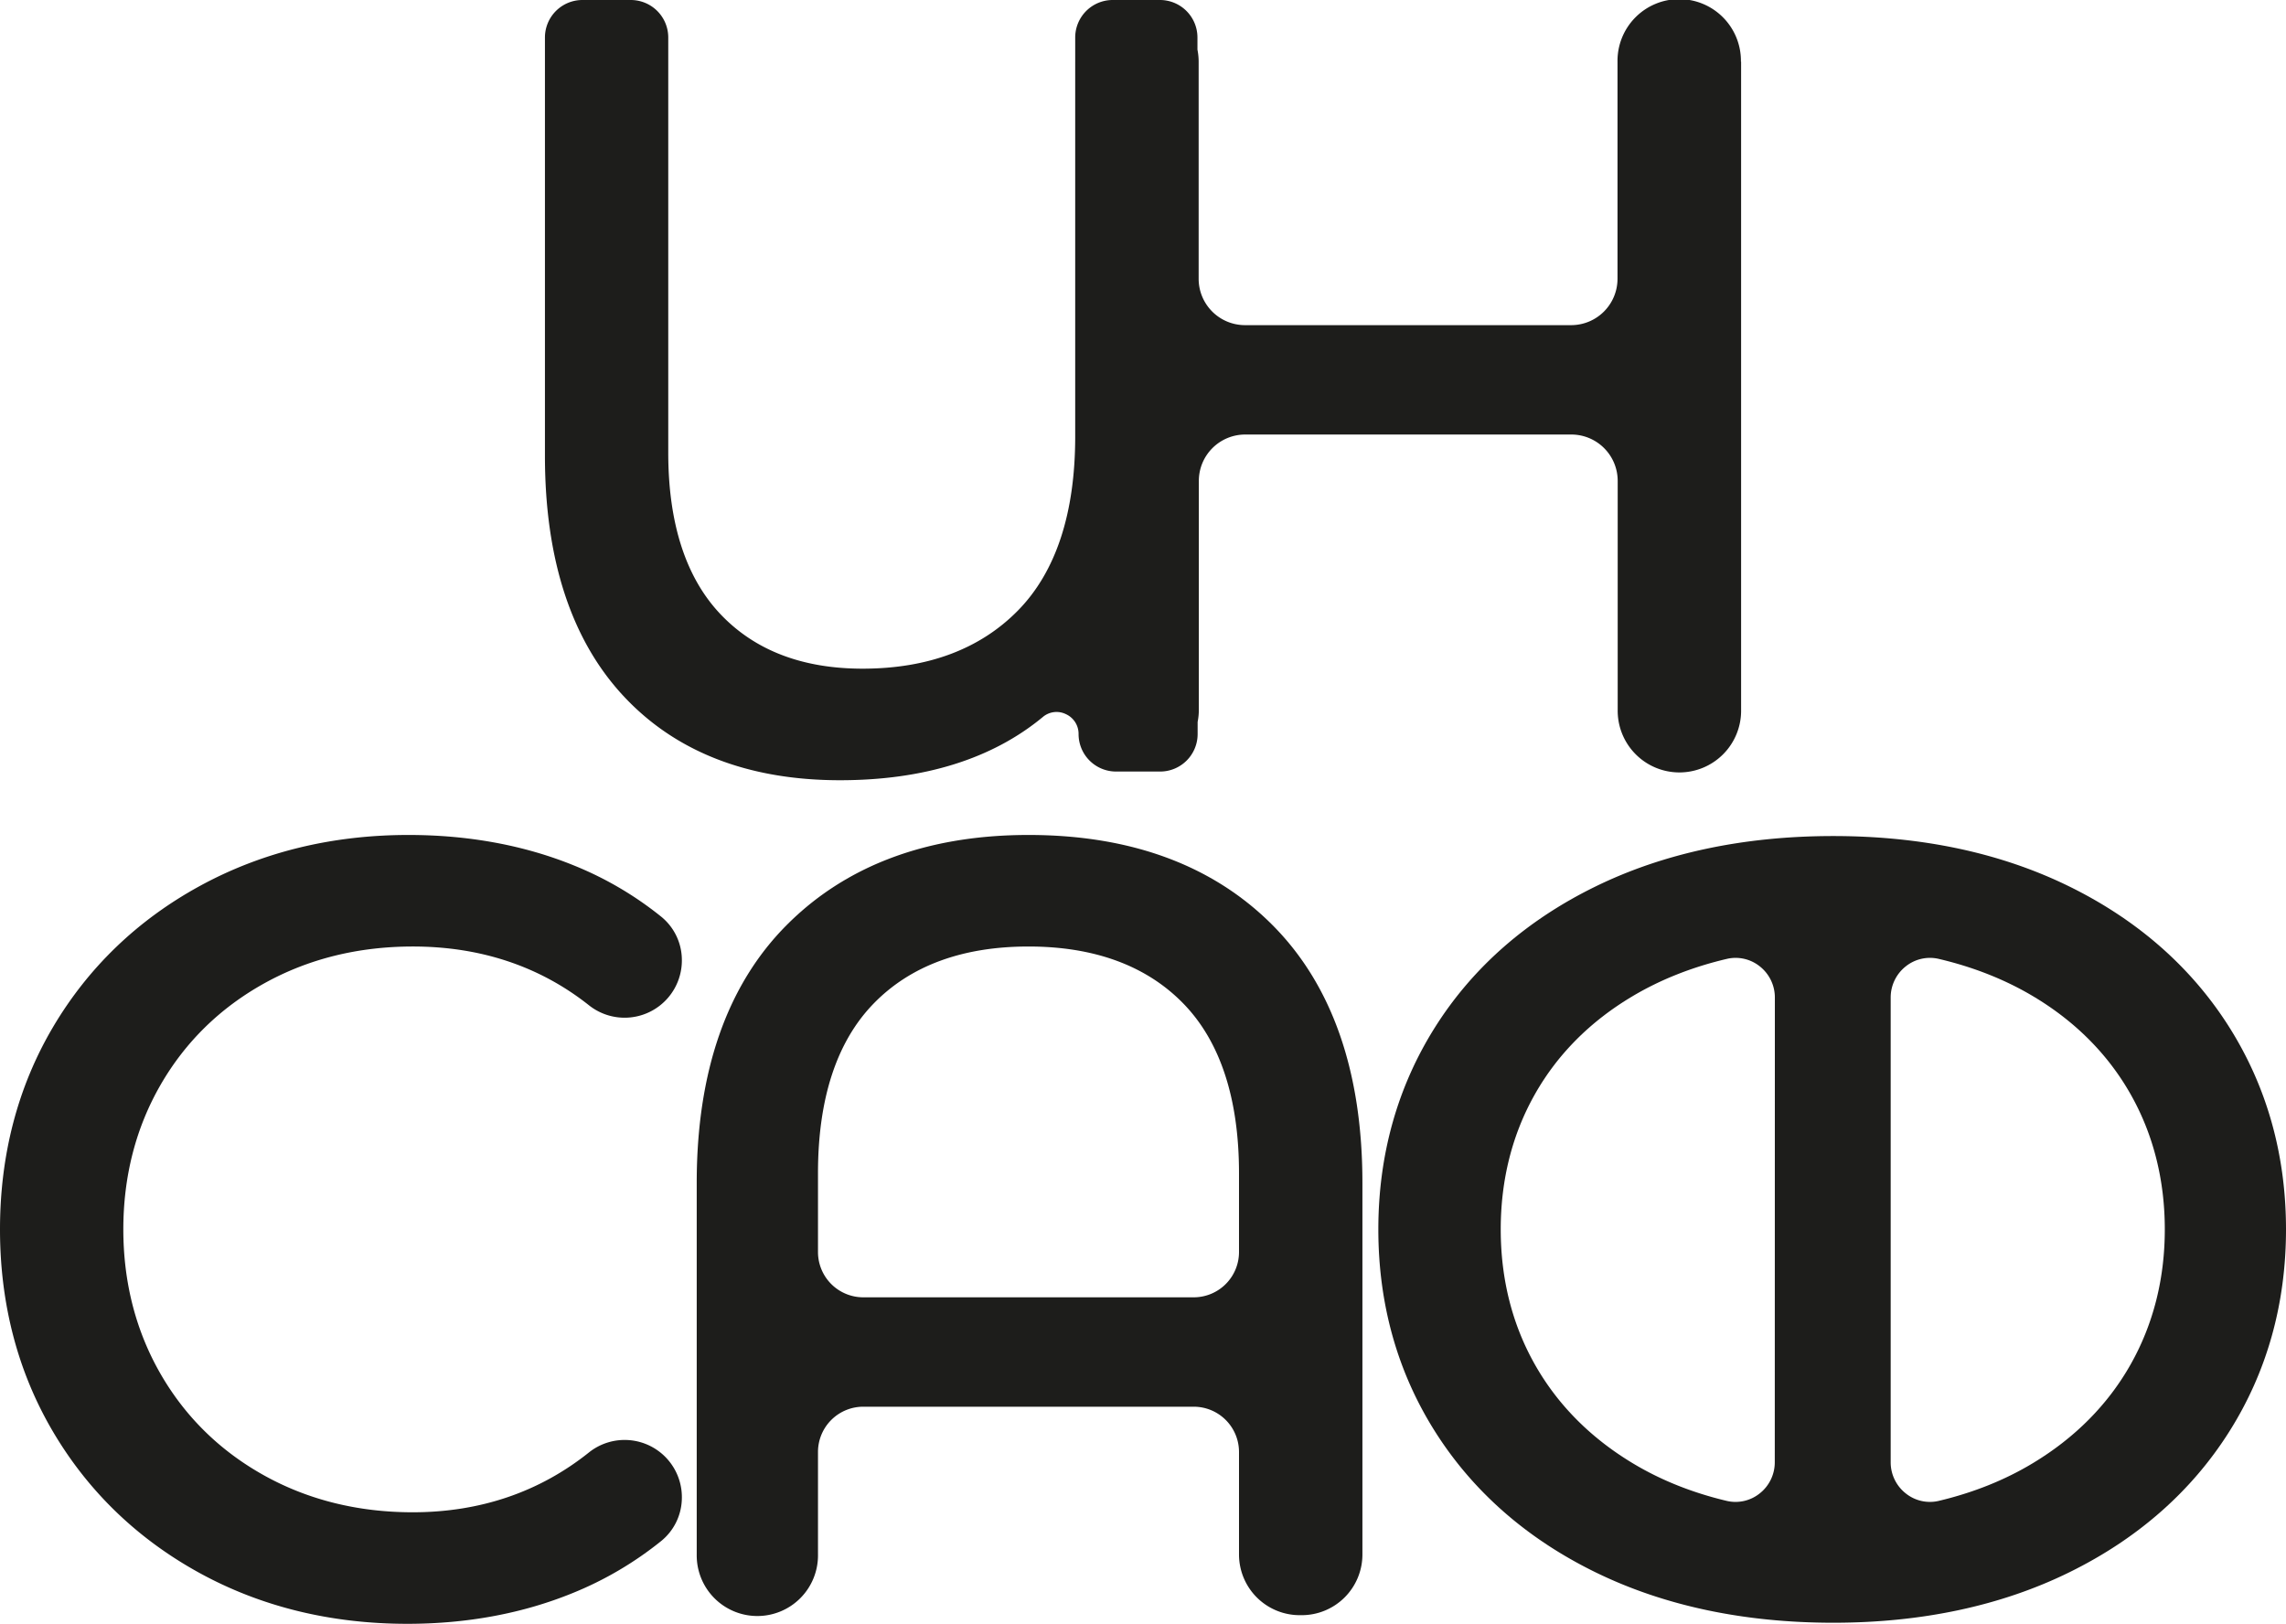 <?xml version="1.0" encoding="UTF-8"?> <svg xmlns="http://www.w3.org/2000/svg" viewBox="0 0 1894.36 1345.6"><g id="Слой_2" data-name="Слой 2"><g id="Слой_1-2" data-name="Слой 1"><g><path d="M1442.82,51.14V588.23a51.14,51.14,0,1,1-102.27,0V398.46a38.43,38.43,0,0,0-38.38-38.38H1031.83a38.42,38.42,0,0,0-38.38,38.38V588.23a51.26,51.26,0,0,1-1,10v10.12a31.07,31.07,0,0,1-31,31H924.79a31.07,31.07,0,0,1-31-31,17.92,17.92,0,0,0-10.52-16.57,17.56,17.56,0,0,0-19.12,2.39c-42,34.75-98.56,52.38-168.08,52.38-76.1,0-136.55-23.57-179.68-70.08-43-46.35-64.81-113.16-64.81-198.59V31a31.07,31.07,0,0,1,31-31h40.19a31.07,31.07,0,0,1,31,31V375.18c0,58.32,14.47,103.22,43,133.48s68.13,45.44,118,45.44c54.07,0,97.41-16.22,128.82-48.22s47.41-80.53,47.41-144.13V31a31.08,31.08,0,0,1,31-31h39.3a31.07,31.07,0,0,1,31,31V41.15a51.44,51.44,0,0,1,1,10V231.07a38.42,38.42,0,0,0,38.38,38.37h270.34a38.42,38.42,0,0,0,38.38-38.37V51.14a51.14,51.14,0,1,1,102.27,0Z" style="fill: #1d1d1b"></path><g><path d="M219,814.86c36.46-20.26,77.88-30.52,123.12-30.52,56.1,0,105.23,16.41,146,48.75A47.47,47.47,0,0,0,565,793.59a46.3,46.3,0,0,0-17-33.91A285.61,285.61,0,0,0,475.15,717C434,700.34,388,691.91,338.49,691.91c-63.46,0-121.71,14.26-173.14,42.41S73,801.83,43.85,851.25,0,957,0,1018.75s14.75,118.1,43.85,167.51,69.82,88.74,121,116.93,109.25,42.41,172.71,42.41c49.55,0,95.69-8.6,137.14-25.54A290.81,290.81,0,0,0,548,1276.92,46.29,46.29,0,0,0,565,1243,47.43,47.43,0,0,0,488,1203.63c-41.15,32.87-90.27,49.54-146,49.54-45.26,0-86.68-10.27-123.12-30.53s-65.25-48.47-85.75-84-30.93-75.89-30.93-119.9,10.41-84.35,30.93-119.89S182.53,835.1,219,814.86Z" style="fill: #1d1d1b"></path><path d="M1054.65,766.74c-49.36-49.65-117.44-74.83-202.35-74.83-83.74,0-151.22,25.18-200.57,74.83s-74.37,121.5-74.37,213.52v307.92a50.25,50.25,0,1,0,100.49,0v-85a37.53,37.53,0,0,1,37.48-37.49H989.25a37.53,37.53,0,0,1,37.49,37.49v85a50.3,50.3,0,0,0,50.24,50.26h1.79a50.3,50.3,0,0,0,50.24-50.26V980.26C1129,888.23,1104,816.4,1054.65,766.74Zm-27.91,270.8a37.54,37.54,0,0,1-37.49,37.5H715.33a37.54,37.54,0,0,1-37.48-37.5V972.2c0-61.83,15.51-109.11,46.09-140.56s73.72-47.3,128.36-47.3,97.8,15.91,128.35,47.3,46.09,78.75,46.09,140.56Z" style="fill: #1d1d1b"></path><path d="M1847.28,851.07c-31.25-49.41-75.79-88.59-132.38-116.43s-122.29-41.84-195.72-41.84c-74,0-140.35,14.08-197.06,41.83-56.91,27.85-101.61,67-132.83,116.44s-47.09,105.86-47.09,167.68S1158,1137,1189.29,1186.42s75.92,88.62,132.83,116.46c56.69,27.75,123,41.83,197.06,41.83,73.45,0,139.3-14.08,195.72-41.85,56.59-27.82,101.13-67,132.38-116.44s47.08-105.85,47.08-167.67S1878.51,900.54,1847.28,851.07Zm-376.56,360.66a32.78,32.78,0,0,1-12.54,25.85,32,32,0,0,1-27.3,6.15c-28.64-6.79-54.9-17.31-78-31.27-35-21.09-62.24-48.62-81-81.82h0c-18.75-33.17-28.26-70.82-28.26-111.89s9.51-78.7,28.26-111.89,46-60.56,81-81.35c23.16-13.79,49.45-24.19,78.13-30.92a32.06,32.06,0,0,1,27.27,6.19,32.81,32.81,0,0,1,12.51,25.82Zm294.89-81.09c-18.76,33.2-46,60.73-81,81.82-23.15,14-49.41,24.48-78,31.27a32,32,0,0,1-27.29-6.15,32.76,32.76,0,0,1-12.55-25.85V826.61a32.84,32.84,0,0,1,12.52-25.83,32.06,32.06,0,0,1,27.27-6.19c28.67,6.73,55,17.13,78.13,30.92,34.95,20.79,62.19,48.17,80.95,81.35s28.28,70.86,28.28,111.89S1784.36,1097.45,1765.61,1130.64Z" style="fill: #1d1d1b"></path></g></g></g></g></svg> 